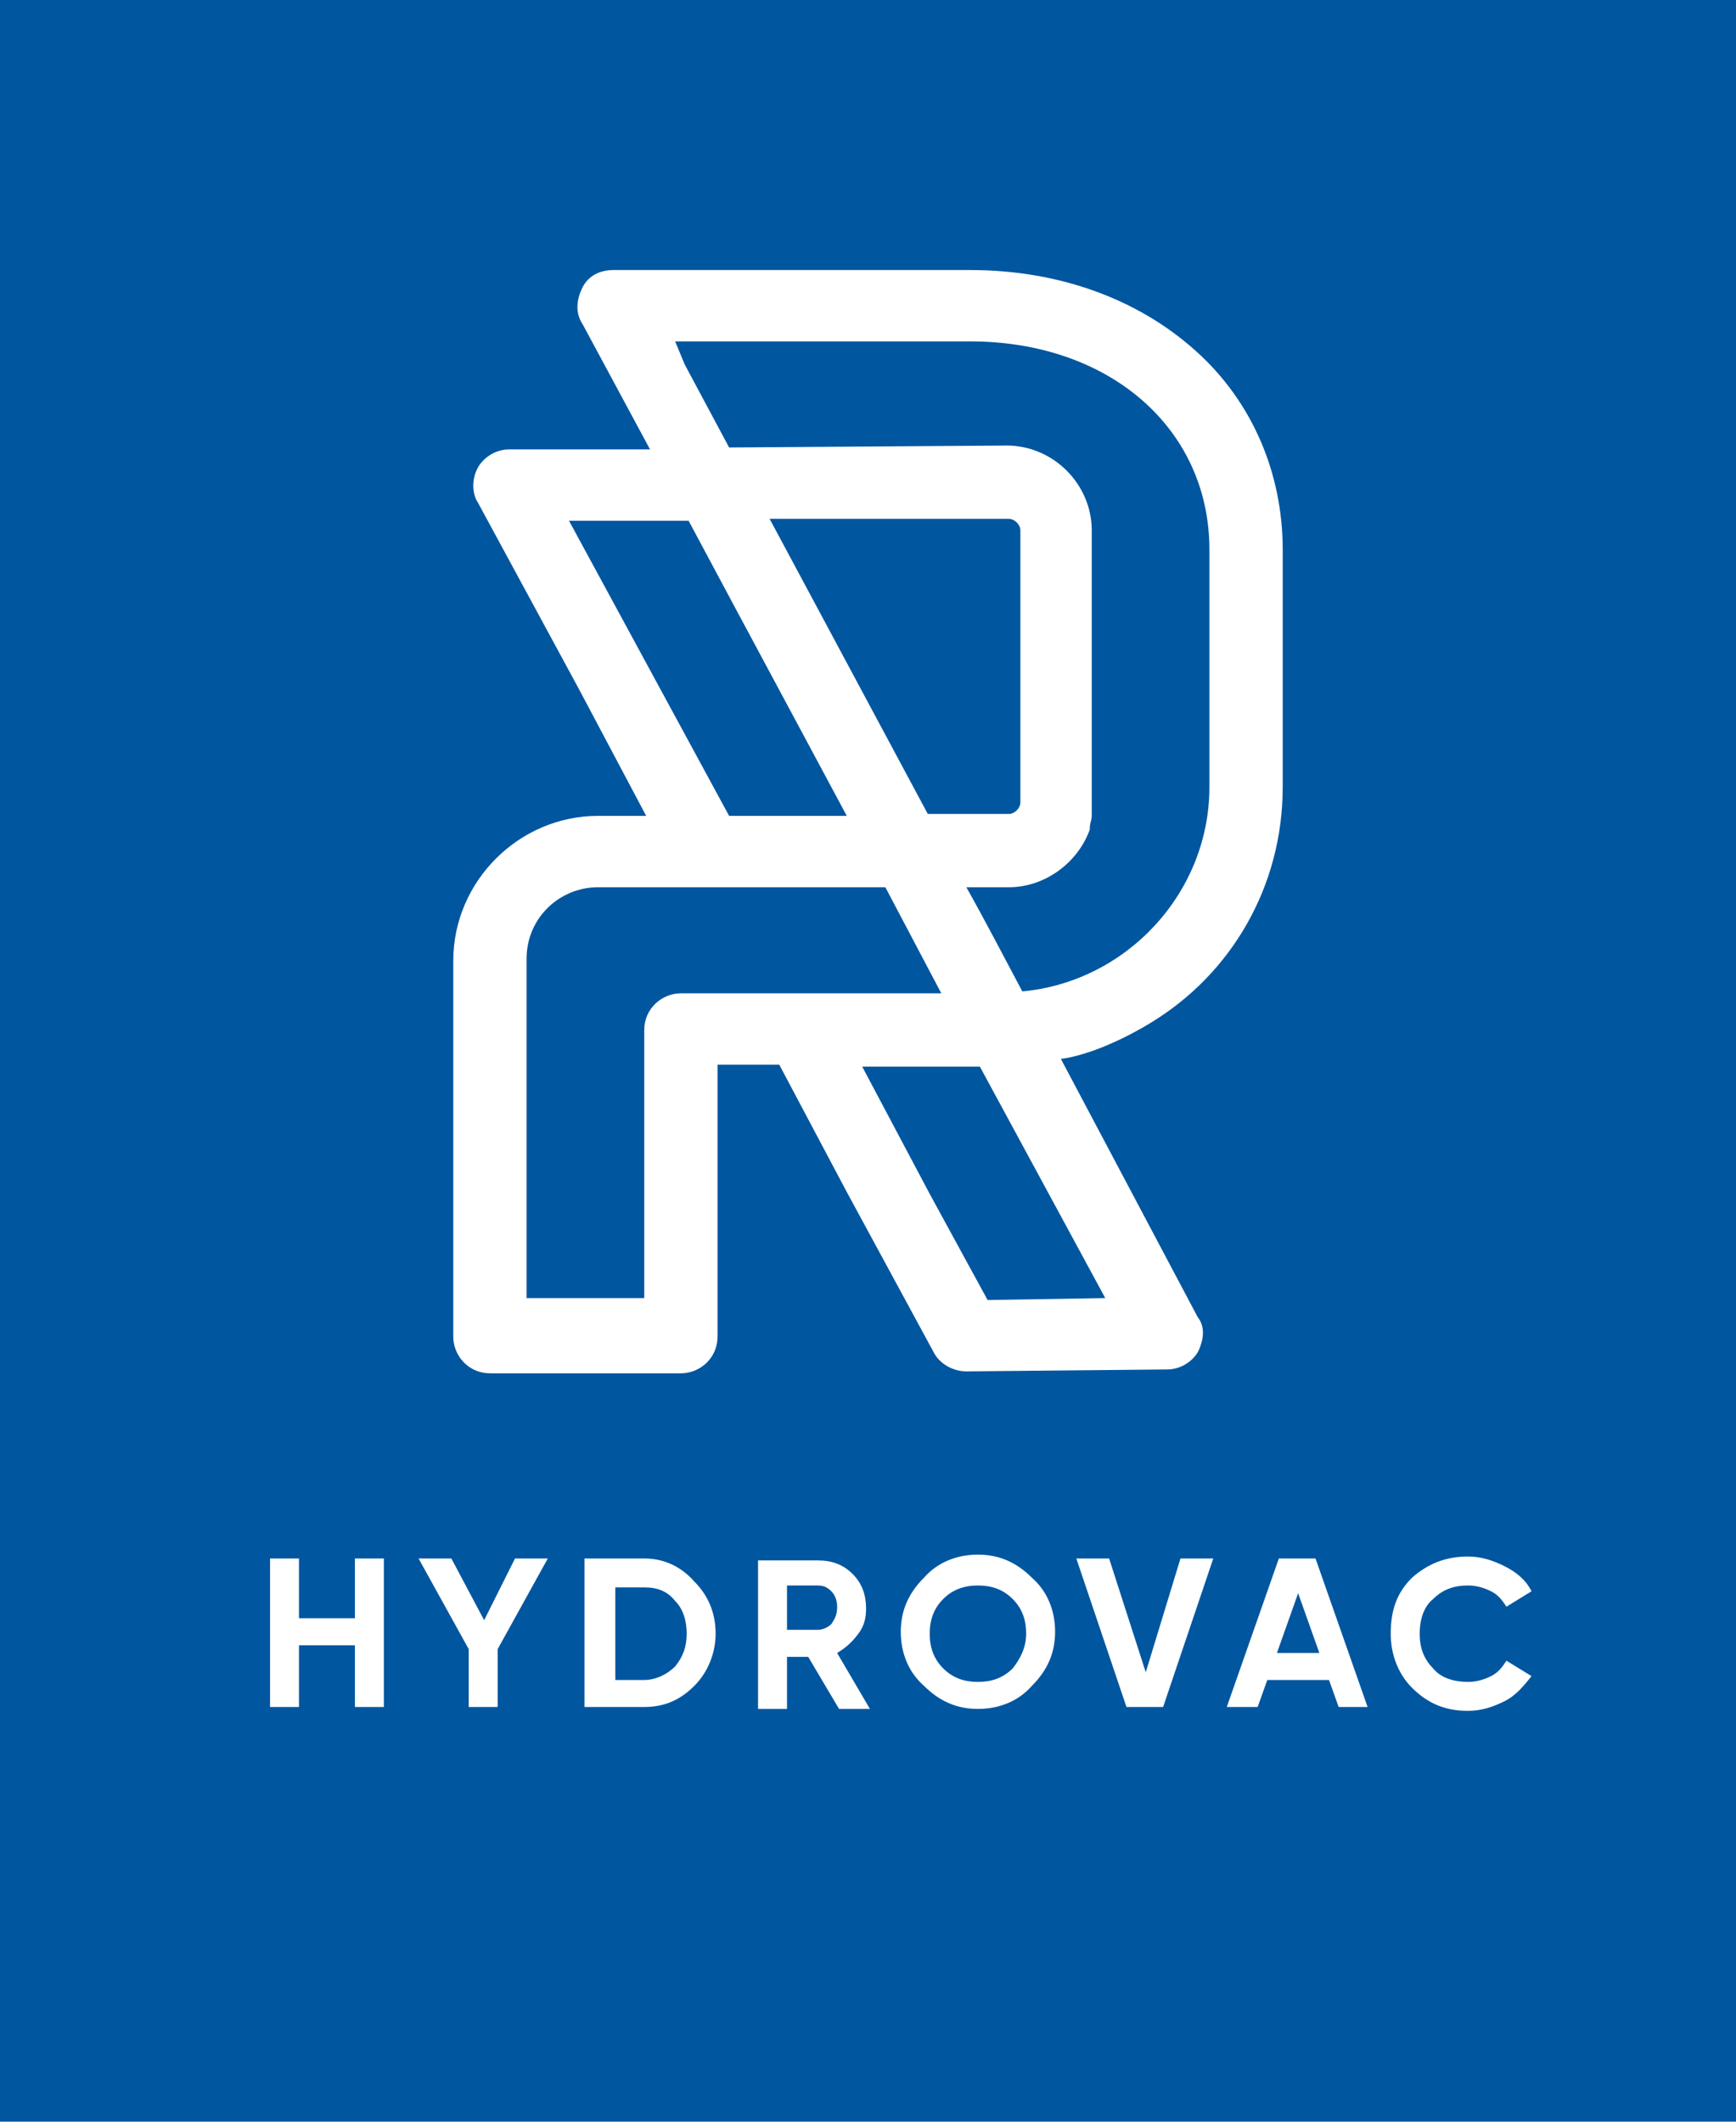 <?xml version="1.0" encoding="UTF-8"?> <!-- Generator: Adobe Illustrator 22.1.0, SVG Export Plug-In . SVG Version: 6.00 Build 0) --> <svg xmlns="http://www.w3.org/2000/svg" xmlns:xlink="http://www.w3.org/1999/xlink" version="1.1" x="0px" y="0px" viewBox="0 0 90 110" style="enable-background:new 0 0 90 110;" xml:space="preserve"> <style type="text/css"> .st0{fill:#0156A0;} .st1{fill:#FFFFFF;} </style> <g id="Layer_3"> <rect class="st0" width="90" height="110"></rect> </g> <g id="Layer_5"> <path class="st1" d="M66.5,40.8V28.5c0-4-1.6-7.7-4.5-10.3c-3-2.7-7.1-4.2-11.7-4.2H31.8c-0.7,0-1.3,0.3-1.6,0.9 c-0.3,0.6-0.4,1.3,0,1.9l3.5,6.5l-7.3,0c-0.7,0-1.3,0.4-1.6,0.9s-0.4,1.3,0,1.9l5.2,9.6l0,0l3.5,6.6H31c-4.1,0-7.5,3.4-7.5,7.5 v19.5c0,1,0.8,1.9,1.9,1.9h9.9c1,0,1.9-0.8,1.9-1.9V55.2h3.2l3.5,6.6l0,0l4.5,8.3c0.3,0.6,1,1,1.7,1c0,0,0,0,0,0L60.5,71 c0.7,0,1.3-0.4,1.6-0.9c0.3-0.6,0.4-1.3,0-1.8L55,54.9l0,0c2.2-0.3,4.7-1.9,4.7-1.9l0,0C63.8,50.5,66.5,46,66.5,40.8z M50.3,17.7 c7.2,0,12.4,4.5,12.4,10.8v12.3c0,5.5-4.3,10.1-9.7,10.6c-0.9-1.7-2-3.8-2.9-5.4h2.2c1.9,0,3.6-1.3,4.2-3c0,0,0,0,0,0 c0,0,0-0.1,0-0.1c0-0.2,0.1-0.4,0.1-0.6v0c0-0.1,0-0.1,0-0.2c0,0,0-0.1,0-0.1c0,0,0-0.1,0-0.1c0-0.1,0-0.2,0-0.3V27.5 c0-2.4-2-4.4-4.4-4.4l-14.4,0.1l0,0l0,0l-2.3-4.3l0,0L35,17.7L50.3,17.7L50.3,17.7z M39.9,26.9l12.4,0c0.3,0,0.6,0.3,0.6,0.6v14.1 c0,0.3-0.3,0.6-0.6,0.6h-4.2L39.9,26.9z M35.7,27l2.3,4.3l0,0l5.9,11h-6.1L29.5,27L35.7,27z M35.3,51.5c-1,0-1.9,0.8-1.9,1.9v13.9 h-6.1V49.7c0-2.1,1.7-3.7,3.7-3.7h8h6.9v0l0,0l2.9,5.5l0,0h-5.5L35.3,51.5L35.3,51.5z M57.3,67.3l-6.1,0.1l-3-5.5l0,0l-3.5-6.6h6.1 L57.3,67.3z"></path> </g> <g id="Layer_4"> <g> <g> <path class="st1" d="M18.4,83.9h-2.9v-3.1H14v7.7h1.5v-3.2h2.9v3.2h1.5v-7.7h-1.5V83.9z M25.1,84l-1.7-3.2h-1.7l2.6,4.7v3h1.5v-3 l2.6-4.7h-1.7L25.1,84z M33.4,80.8h-3.1v7.7h3.1c1.1,0,1.9-0.4,2.6-1.1c0.7-0.7,1.1-1.7,1.1-2.7c0-1.1-0.4-2-1.1-2.7 C35.3,81.2,34.4,80.8,33.4,80.8z M35,86.4c-0.4,0.4-1,0.7-1.6,0.7h-1.5v-4.8h1.5c0.7,0,1.2,0.2,1.6,0.7c0.4,0.4,0.6,1,0.6,1.7 C35.6,85.4,35.4,85.9,35,86.4z M44.5,84.7c0.3-0.4,0.4-0.8,0.4-1.3c0-0.7-0.2-1.3-0.7-1.8c-0.5-0.5-1.1-0.7-1.8-0.7h-3.1v7.7h1.5 v-2.7h1.1l1.6,2.7h1.6l-1.7-2.9C43.9,85.4,44.2,85.1,44.5,84.7z M43.1,84.2c-0.2,0.2-0.5,0.3-0.7,0.3h-1.6v-2.3h1.6 c0.3,0,0.5,0.1,0.7,0.3c0.2,0.2,0.3,0.5,0.3,0.8C43.4,83.7,43.3,83.9,43.1,84.2z M50.7,80.6c-1.1,0-2.1,0.4-2.8,1.2 c-0.8,0.8-1.2,1.7-1.2,2.8c0,1.1,0.4,2.1,1.2,2.8c0.8,0.8,1.7,1.2,2.8,1.2c1.1,0,2.1-0.4,2.8-1.2c0.8-0.8,1.2-1.7,1.2-2.8 c0-1.1-0.4-2.1-1.2-2.8C52.7,81,51.8,80.6,50.7,80.6z M52.5,86.5c-0.5,0.5-1.1,0.7-1.8,0.7c-0.7,0-1.3-0.2-1.8-0.7 c-0.5-0.5-0.7-1.1-0.7-1.8c0-0.7,0.2-1.3,0.7-1.8c0.5-0.5,1.1-0.7,1.8-0.7c0.7,0,1.3,0.2,1.8,0.7c0.5,0.5,0.7,1.1,0.7,1.8 C53.2,85.4,52.9,86,52.5,86.5z M59.4,86.7l-1.9-5.9h-1.7l2.6,7.7h1.9l2.6-7.7h-1.7L59.4,86.7z M66.3,80.8l-2.7,7.7h1.6l0.5-1.4 h3.2l0.5,1.4h1.5l-2.7-7.7H66.3z M66.2,85.7l1.1-3.1l1.1,3.1H66.2z M77.3,86.9c-0.4,0.2-0.8,0.3-1.2,0.3c-0.7,0-1.4-0.2-1.8-0.7 c-0.5-0.5-0.7-1.1-0.7-1.8c0-0.7,0.2-1.4,0.7-1.8c0.5-0.5,1.1-0.7,1.8-0.7c0.4,0,0.8,0.1,1.2,0.3c0.4,0.2,0.6,0.5,0.8,0.8 l1.3-0.8c-0.3-0.6-0.8-1-1.4-1.3c-0.6-0.3-1.2-0.5-1.9-0.5c-1.2,0-2.1,0.4-2.9,1.1c-0.8,0.8-1.1,1.7-1.1,2.9 c0,1.1,0.4,2.1,1.1,2.8c0.8,0.8,1.7,1.2,2.9,1.2c0.7,0,1.3-0.2,1.9-0.5c0.6-0.3,1-0.8,1.4-1.3l-1.3-0.8 C77.9,86.4,77.7,86.7,77.3,86.9z"></path> </g> </g> </g> </svg> 